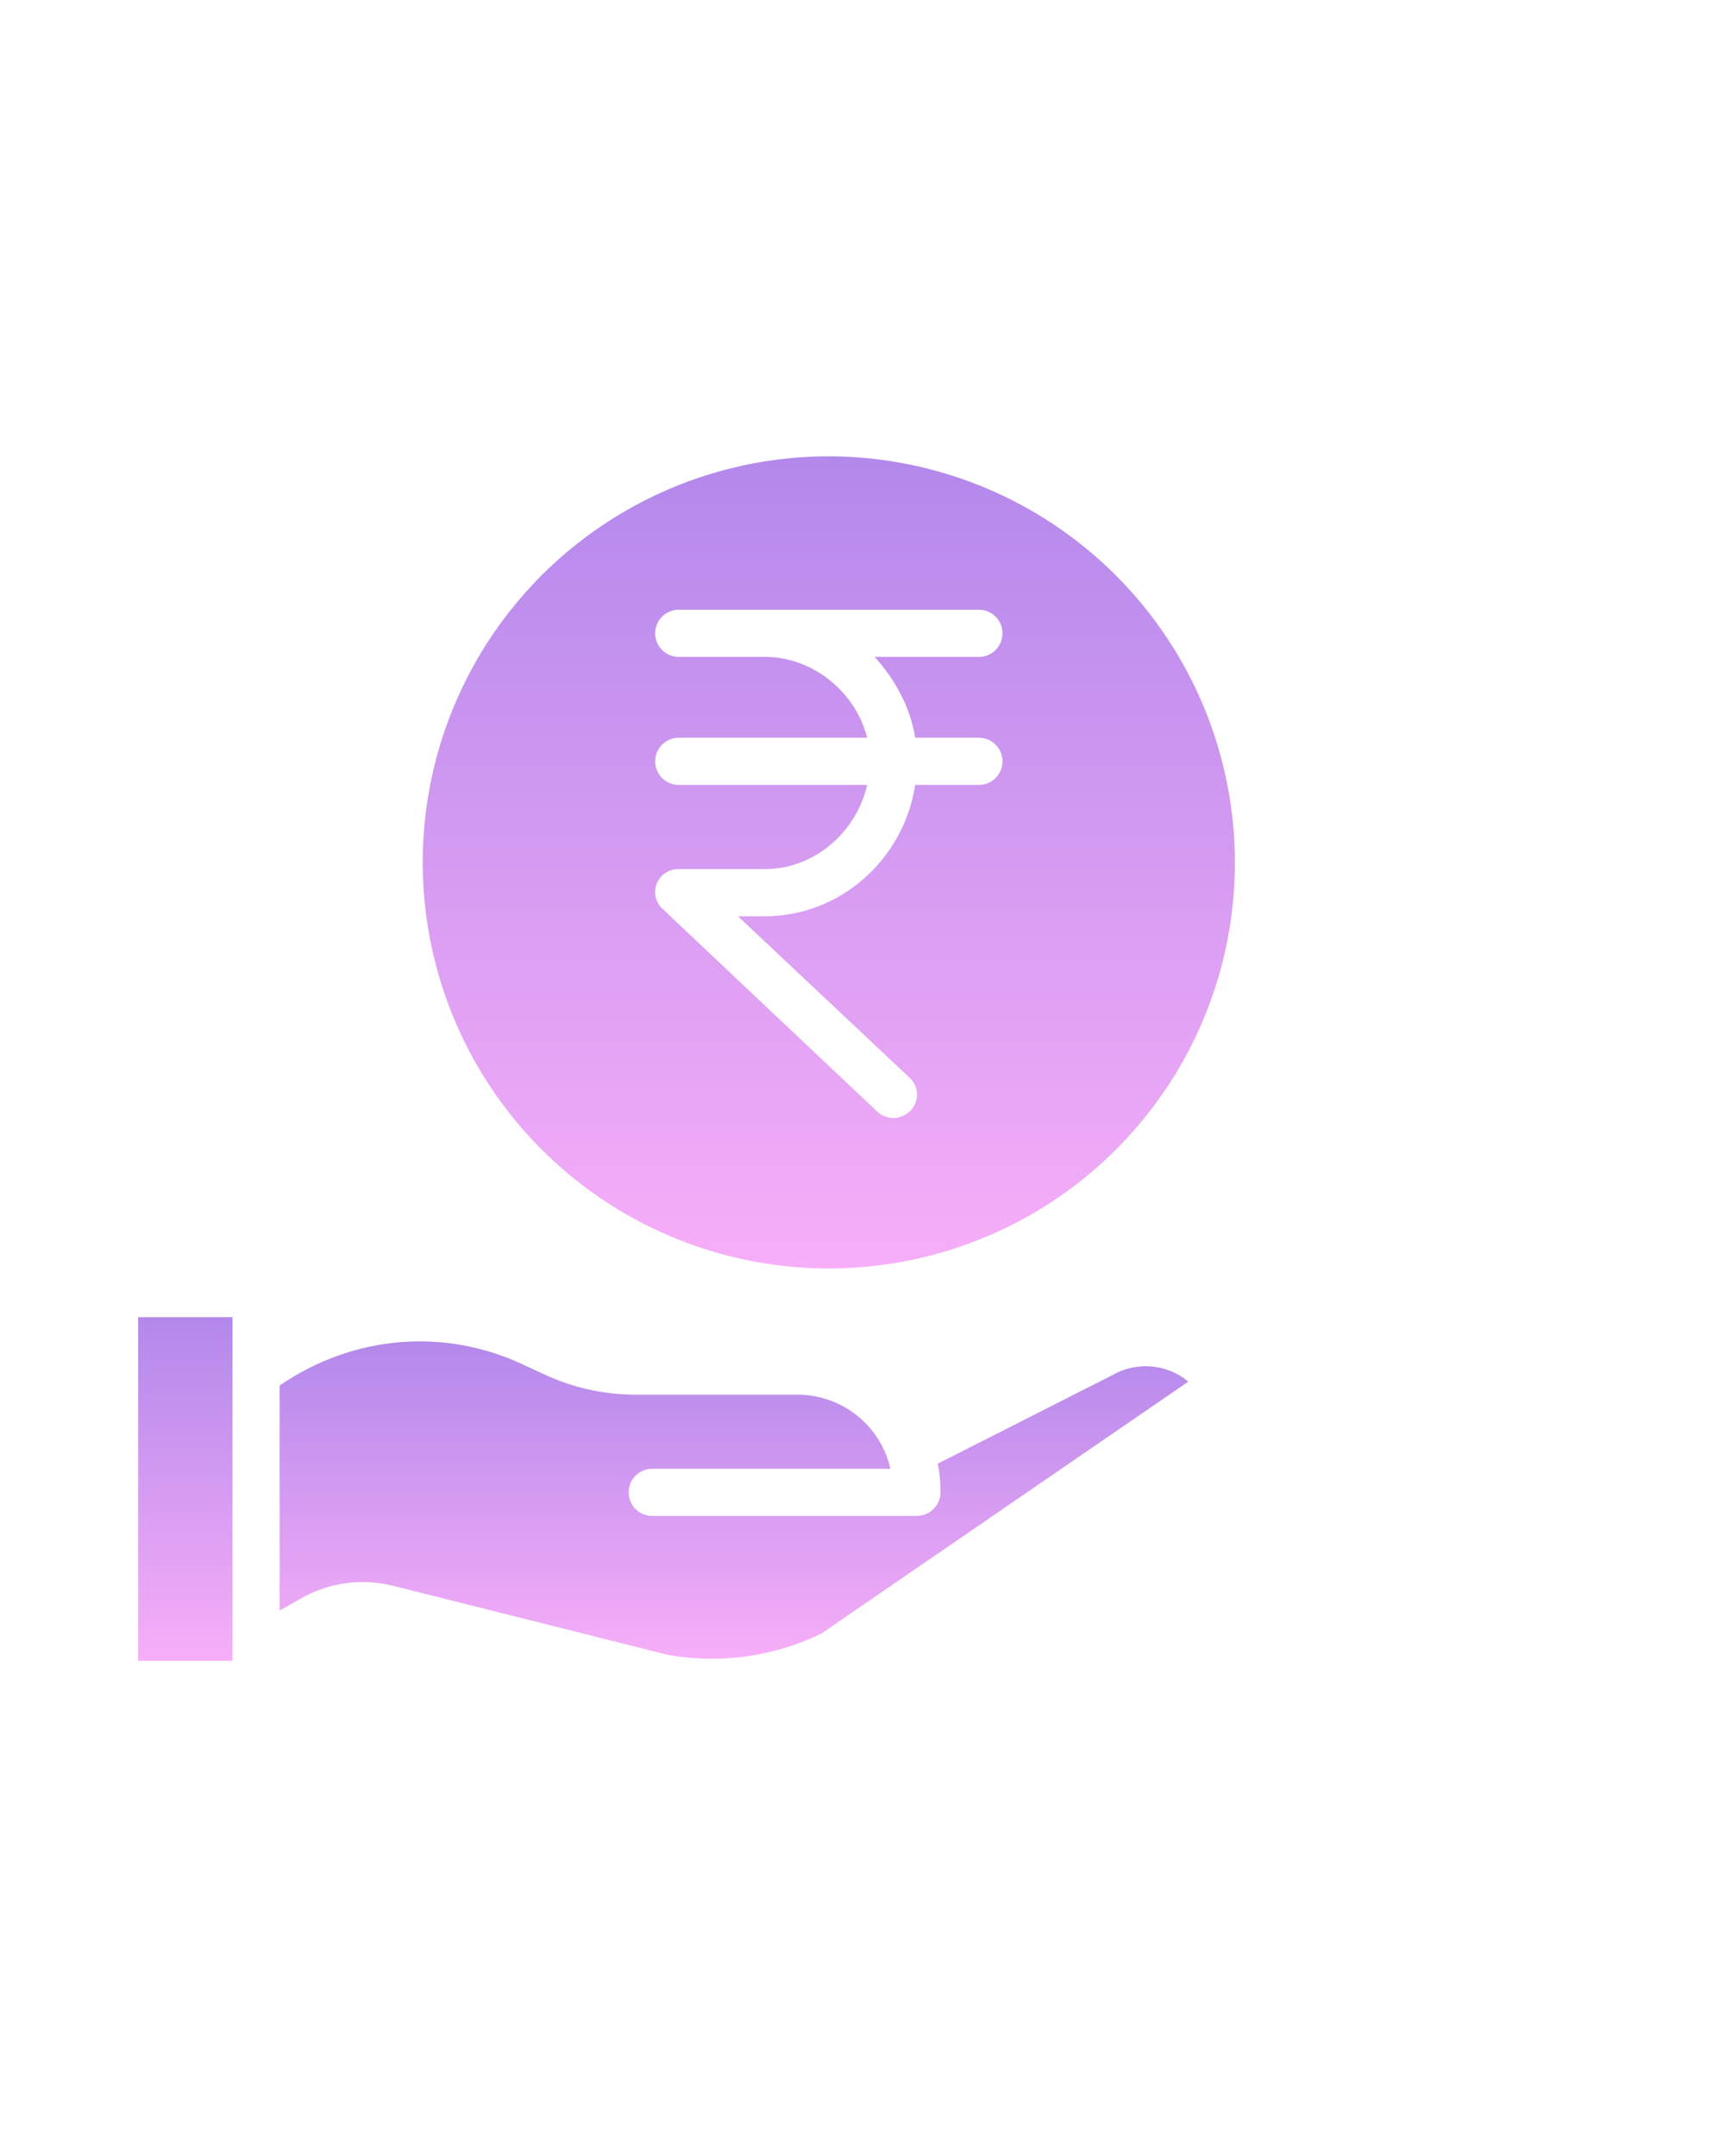 <svg width="128" height="160" viewBox="0 0 128 160" fill="none" xmlns="http://www.w3.org/2000/svg">
<path d="M17.25 97.75H10.25V123.25H17.25V97.75Z" fill="url(#paint0_linear_1912_352)"/>
<path d="M82.656 101.987C82.643 101.994 82.629 102.005 82.616 102.012L69.586 108.62C69.723 109.312 69.792 110.015 69.792 110.72C69.794 111.188 69.611 111.637 69.283 111.97C68.955 112.304 68.51 112.494 68.042 112.501H48.397C47.933 112.501 47.487 112.316 47.159 111.988C46.831 111.66 46.647 111.215 46.647 110.751C46.647 110.287 46.831 109.841 47.159 109.513C47.487 109.185 47.933 109.001 48.397 109.001H66.075C65.716 107.435 64.836 106.038 63.579 105.038C62.322 104.039 60.762 103.497 59.156 103.501H47.206C44.802 103.507 42.427 102.972 40.258 101.936L39.025 101.367C33.077 98.49 26.25 99.057 20.75 102.82V119.525L22.317 118.63C24.395 117.438 26.855 117.1 29.177 117.688L49.591 122.817C53.445 123.494 57.415 122.94 60.937 121.235L88.177 102.532C87.416 101.9 86.484 101.511 85.5 101.413C84.516 101.316 83.526 101.516 82.656 101.987Z" fill="url(#paint1_linear_1912_352)"/>
<path d="M61.502 33.865C55.542 33.865 49.715 35.633 44.76 38.944C39.804 42.255 35.942 46.962 33.661 52.468C31.38 57.974 30.784 64.033 31.946 69.879C33.109 75.724 35.979 81.094 40.193 85.308C44.408 89.523 49.777 92.393 55.623 93.555C61.468 94.718 67.527 94.121 73.034 91.841C78.54 89.56 83.246 85.697 86.558 80.742C89.869 75.786 91.636 69.96 91.636 64C91.627 56.011 88.449 48.351 82.8 42.702C77.151 37.052 69.491 33.874 61.502 33.865ZM67.909 54.75H72.638C73.103 54.75 73.548 54.934 73.876 55.263C74.204 55.591 74.388 56.036 74.388 56.5C74.388 56.964 74.204 57.409 73.876 57.737C73.548 58.066 73.103 58.25 72.638 58.25H67.909C67.065 63.75 62.378 68 56.739 68H54.763L67.496 79.985C67.662 80.138 67.797 80.323 67.891 80.529C67.985 80.735 68.037 80.958 68.043 81.184C68.049 81.411 68.011 81.636 67.929 81.847C67.847 82.058 67.723 82.251 67.566 82.413C67.248 82.751 66.808 82.949 66.344 82.964C65.881 82.979 65.43 82.809 65.091 82.492L49.163 67.45C48.908 67.215 48.731 66.908 48.655 66.57C48.58 66.232 48.609 65.879 48.74 65.558C48.871 65.237 49.096 64.963 49.387 64.775C49.677 64.585 50.019 64.49 50.365 64.5H56.739C60.441 64.5 63.548 61.75 64.345 58.25H50.365C49.901 58.25 49.456 58.066 49.127 57.737C48.799 57.409 48.615 56.964 48.615 56.5C48.615 56.036 48.799 55.591 49.127 55.263C49.456 54.934 49.901 54.75 50.365 54.75H64.345C63.548 51.5 60.441 48.75 56.739 48.75H50.365C49.901 48.75 49.456 48.566 49.127 48.237C48.799 47.909 48.615 47.464 48.615 47C48.615 46.536 48.799 46.091 49.127 45.763C49.456 45.434 49.901 45.25 50.365 45.25H72.638C73.103 45.25 73.548 45.434 73.876 45.763C74.204 46.091 74.388 46.536 74.388 47C74.388 47.464 74.204 47.909 73.876 48.237C73.548 48.566 73.103 48.75 72.638 48.75H64.906C66.466 50.5 67.545 52.5 67.909 54.75Z" fill="url(#paint2_linear_1912_352)"/>
<defs>
<linearGradient id="paint0_linear_1912_352" x1="13.75" y1="97.75" x2="13.75" y2="123.25" gradientUnits="userSpaceOnUse">
<stop stop-color="#B388EB"/>
<stop offset="1" stop-color="#F7AEF8"/>
</linearGradient>
<linearGradient id="paint1_linear_1912_352" x1="54.463" y1="99.546" x2="54.463" y2="123.098" gradientUnits="userSpaceOnUse">
<stop stop-color="#B388EB"/>
<stop offset="1" stop-color="#F7AEF8"/>
</linearGradient>
<linearGradient id="paint2_linear_1912_352" x1="61.502" y1="33.865" x2="61.502" y2="94.135" gradientUnits="userSpaceOnUse">
<stop stop-color="#B388EB"/>
<stop offset="1" stop-color="#F7AEF8"/>
</linearGradient>
</defs>
</svg>
